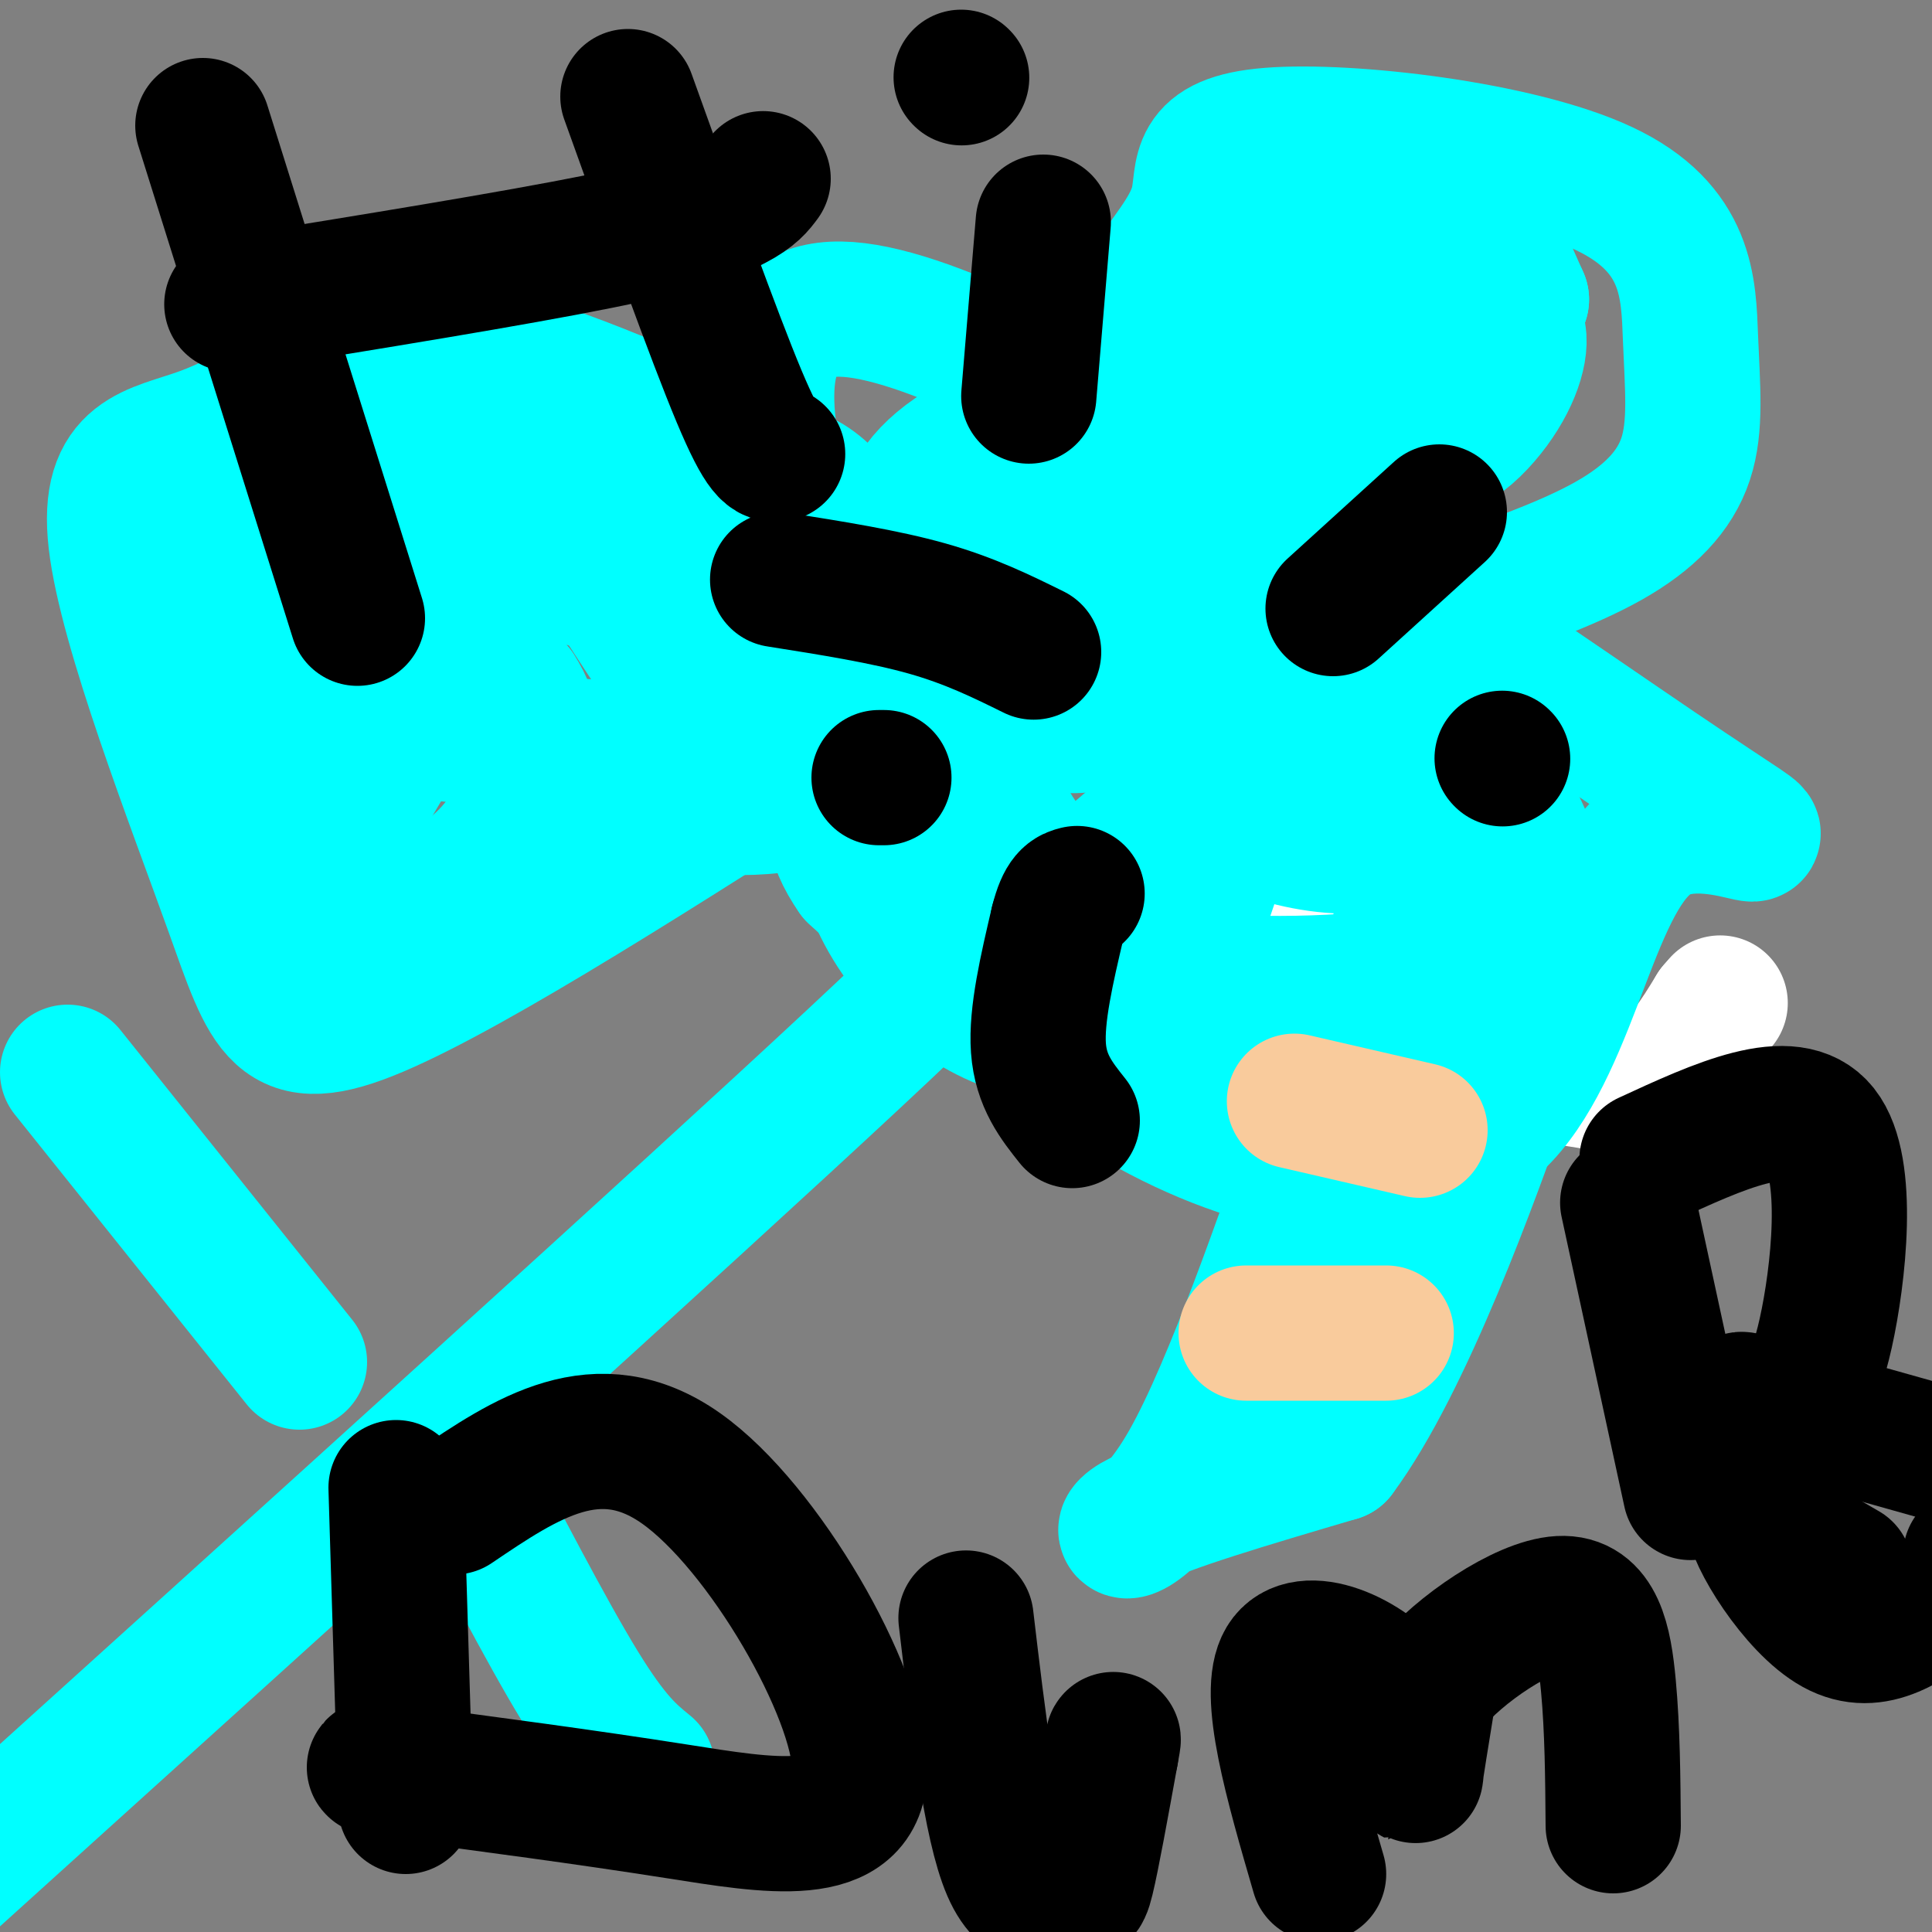 <svg viewBox='0 0 400 400' version='1.1' xmlns='http://www.w3.org/2000/svg' xmlns:xlink='http://www.w3.org/1999/xlink'><rect x="0" y="0" width="400" height="400" fill="#808080" stroke="none"/><g fill='none' stroke='#ffffff' stroke-width='28' stroke-linecap='round' stroke-linejoin='round'><path d='M266,197c-3.511,-0.622 -7.022,-1.244 -1,3c6.022,4.244 21.578,13.356 33,18c11.422,4.644 18.711,4.822 26,5'/><path d='M324,223c7.733,1.400 14.067,2.400 19,0c4.933,-2.400 8.467,-8.200 12,-14'/><path d='M355,209c2.000,-2.333 1.000,-1.167 0,0'/></g>
<g fill='none' stroke='#00ffff' stroke-width='28' stroke-linecap='round' stroke-linejoin='round'><path d='M201,169c0.108,10.492 0.216,20.984 -15,-8c-15.216,-28.984 -45.755,-97.443 -12,-97c33.755,0.443 131.805,69.790 169,95c37.195,25.210 13.537,6.283 0,14c-13.537,7.717 -16.952,42.078 -32,58c-15.048,15.922 -41.728,13.406 -66,2c-24.272,-11.406 -46.136,-31.703 -68,-52'/><path d='M177,181c-10.000,-14.167 -1.000,-23.583 8,-33'/><path d='M169,106c2.544,-0.497 5.088,-0.995 -6,-7c-11.088,-6.005 -35.808,-17.518 -53,-23c-17.192,-5.482 -26.858,-4.935 -37,-1c-10.142,3.935 -20.762,11.256 -31,15c-10.238,3.744 -20.095,3.911 -18,22c2.095,18.089 16.141,54.101 24,76c7.859,21.899 9.531,29.685 30,21c20.469,-8.685 59.734,-33.843 99,-59'/><path d='M177,150c16.500,-9.833 8.250,-4.917 0,0'/><path d='M235,73c0.068,-4.451 0.136,-8.902 3,-14c2.864,-5.098 8.524,-10.843 10,-17c1.476,-6.157 -1.234,-12.725 15,-14c16.234,-1.275 51.411,2.744 69,11c17.589,8.256 17.591,20.749 18,31c0.409,10.251 1.226,18.260 -1,25c-2.226,6.740 -7.493,12.211 -16,17c-8.507,4.789 -20.253,8.894 -32,13'/><path d='M301,125c-8.756,1.667 -14.644,-0.667 -19,-4c-4.356,-3.333 -7.178,-7.667 -10,-12'/><path d='M227,203c-10.128,-6.689 -20.256,-13.377 -27,-24c-6.744,-10.623 -10.103,-25.180 -10,-35c0.103,-9.820 3.669,-14.902 8,-19c4.331,-4.098 9.427,-7.212 21,-9c11.573,-1.788 29.622,-2.250 45,4c15.378,6.250 28.085,19.211 40,35c11.915,15.789 23.039,34.407 2,43c-21.039,8.593 -74.241,7.160 -98,-3c-23.759,-10.160 -18.074,-29.046 -11,-45c7.074,-15.954 15.537,-28.977 24,-42'/><path d='M221,108c21.908,8.309 64.679,50.082 69,75c4.321,24.918 -29.809,32.980 -49,35c-19.191,2.020 -23.443,-2.003 -34,-10c-10.557,-7.997 -27.417,-19.968 -34,-38c-6.583,-18.032 -2.888,-42.124 11,-57c13.888,-14.876 37.968,-20.536 52,-17c14.032,3.536 18.016,16.268 22,29'/><path d='M258,125c1.615,25.305 -5.346,74.068 -26,86c-20.654,11.932 -55.000,-12.967 -54,-43c1.000,-30.033 37.346,-65.201 61,-72c23.654,-6.799 34.615,14.772 30,34c-4.615,19.228 -24.808,36.114 -45,53'/><path d='M224,183c-12.577,0.231 -21.519,-25.690 -29,-45c-7.481,-19.310 -13.500,-32.009 1,-43c14.500,-10.991 49.521,-20.274 67,-11c17.479,9.274 17.417,37.104 21,56c3.583,18.896 10.811,28.857 5,33c-5.811,4.143 -24.660,2.470 -37,-6c-12.340,-8.470 -18.170,-23.735 -24,-39'/><path d='M228,128c3.847,-18.506 25.464,-45.270 41,-57c15.536,-11.730 24.992,-8.425 32,-7c7.008,1.425 11.567,0.969 13,4c1.433,3.031 -0.260,9.547 -5,16c-4.740,6.453 -12.528,12.843 -16,6c-3.472,-6.843 -2.627,-26.919 -1,-40c1.627,-13.081 4.036,-19.166 8,-16c3.964,3.166 9.482,15.583 15,28'/><path d='M315,62c-14.617,7.203 -58.660,11.209 -76,13c-17.340,1.791 -7.976,1.367 5,-12c12.976,-13.367 29.565,-39.676 30,-29c0.435,10.676 -15.282,58.338 -31,106'/><path d='M243,140c-14.820,17.690 -36.369,8.914 -53,0c-16.631,-8.914 -28.342,-17.967 -33,-26c-4.658,-8.033 -2.261,-15.046 3,-16c5.261,-0.954 13.388,4.150 17,15c3.612,10.850 2.711,27.444 0,38c-2.711,10.556 -7.230,15.073 -19,16c-11.770,0.927 -30.791,-1.735 -42,-5c-11.209,-3.265 -14.604,-7.132 -18,-11'/><path d='M98,151c-0.341,-10.259 7.805,-30.405 2,-24c-5.805,6.405 -25.561,39.361 -33,53c-7.439,13.639 -2.563,7.961 -5,-3c-2.438,-10.961 -12.189,-27.206 -16,-35c-3.811,-7.794 -1.680,-7.137 0,-11c1.680,-3.863 2.909,-12.247 13,-11c10.091,1.247 29.046,12.123 48,23'/><path d='M107,143c7.510,11.252 2.285,27.883 -9,37c-11.285,9.117 -28.629,10.719 -40,-7c-11.371,-17.719 -16.770,-54.760 -3,-68c13.770,-13.240 46.707,-2.680 59,0c12.293,2.680 3.941,-2.520 6,4c2.059,6.520 14.530,24.760 27,43'/><path d='M147,152c-8.621,6.309 -43.673,0.580 -65,-1c-21.327,-1.580 -28.930,0.988 -25,-7c3.930,-7.988 19.394,-26.533 35,-37c15.606,-10.467 31.356,-12.857 47,-6c15.644,6.857 31.184,22.959 26,27c-5.184,4.041 -31.092,-3.980 -57,-12'/><path d='M108,116c-11.833,-3.500 -12.917,-6.250 -14,-9'/><path d='M271,248c2.250,-9.530 4.500,-19.060 0,-7c-4.500,12.060 -15.750,45.708 -25,62c-9.250,16.292 -16.500,15.226 -11,12c5.500,-3.226 23.750,-8.613 42,-14'/><path d='M277,301c14.108,-18.900 28.380,-59.148 34,-75c5.620,-15.852 2.590,-7.306 2,-12c-0.590,-4.694 1.260,-22.627 -5,-14c-6.260,8.627 -20.630,43.813 -35,79'/><path d='M273,279c-5.641,13.185 -2.244,6.648 -2,4c0.244,-2.648 -2.665,-1.405 -1,-13c1.665,-11.595 7.904,-36.027 12,-49c4.096,-12.973 6.048,-14.486 8,-16'/><path d='M198,195c6.833,-4.167 13.667,-8.333 -21,24c-34.667,32.333 -110.833,101.167 -187,170'/><path d='M93,299c10.083,19.417 20.167,38.833 27,50c6.833,11.167 10.417,14.083 14,17'/><path d='M62,282c0.000,0.000 -48.000,-60.000 -48,-60'/></g>
<g fill='none' stroke='#f9cb9c' stroke-width='28' stroke-linecap='round' stroke-linejoin='round'><path d='M268,228c0.000,0.000 26.000,6.000 26,6'/><path d='M258,276c0.000,0.000 29.000,0.000 29,0'/></g>
<g fill='none' stroke='#000000' stroke-width='28' stroke-linecap='round' stroke-linejoin='round'><path d='M182,161c0.000,0.000 1.000,0.000 1,0'/><path d='M311,157c0.000,0.000 0.100,0.100 0.1,0.1'/><path d='M222,232c-3.250,-4.083 -6.500,-8.167 -7,-15c-0.500,-6.833 1.750,-16.417 4,-26'/><path d='M219,191c1.333,-5.333 2.667,-5.667 4,-6'/><path d='M42,26c0.000,0.000 32.000,102.000 32,102'/><path d='M48,63c29.111,-4.711 58.222,-9.422 76,-13c17.778,-3.578 24.222,-6.022 28,-8c3.778,-1.978 4.889,-3.489 6,-5'/><path d='M130,20c8.917,24.833 17.833,49.667 23,62c5.167,12.333 6.583,12.167 8,12'/><path d='M216,46c0.000,0.000 -3.000,36.000 -3,36'/><path d='M199,16c0.000,0.000 0.100,0.100 0.1,0.1'/><path d='M161,120c11.083,1.750 22.167,3.500 31,6c8.833,2.500 15.417,5.750 22,9'/><path d='M276,126c0.000,0.000 22.000,-20.000 22,-20'/><path d='M82,308c0.000,0.000 2.000,66.000 2,66'/><path d='M94,312c14.887,-10.077 29.774,-20.155 47,-8c17.226,12.155 36.792,46.542 37,62c0.208,15.458 -18.940,11.988 -38,9c-19.060,-2.988 -38.030,-5.494 -57,-8'/><path d='M83,367c-9.500,-1.500 -4.750,-1.250 0,-1'/><path d='M200,335c2.536,21.476 5.071,42.952 9,52c3.929,9.048 9.250,5.667 12,5c2.750,-0.667 2.929,1.381 4,-3c1.071,-4.381 3.036,-15.190 5,-26'/><path d='M230,363c0.833,-4.500 0.417,-2.750 0,-1'/><path d='M273,388c-5.458,-18.768 -10.917,-37.536 -7,-44c3.917,-6.464 17.208,-0.625 23,7c5.792,7.625 4.083,17.036 4,17c-0.083,-0.036 1.458,-9.518 3,-19'/><path d='M296,349c5.988,-7.452 19.458,-16.583 27,-17c7.542,-0.417 9.155,7.881 10,17c0.845,9.119 0.923,19.060 1,29'/><path d='M337,249c0.000,0.000 13.000,60.000 13,60'/><path d='M341,240c14.911,-6.889 29.822,-13.778 36,-6c6.178,7.778 3.622,30.222 1,42c-2.622,11.778 -5.311,12.889 -8,14'/><path d='M370,290c-4.800,1.689 -12.800,-1.089 -8,0c4.800,1.089 22.400,6.044 40,11'/><path d='M402,301c8.500,2.833 9.750,4.417 11,6'/><path d='M382,325c0.000,0.000 -19.000,-11.000 -19,-11'/><path d='M363,314c-0.200,3.711 8.800,18.489 17,23c8.200,4.511 15.600,-1.244 23,-7'/><path d='M403,330c4.667,-2.500 4.833,-5.250 5,-8'/></g>
</svg>